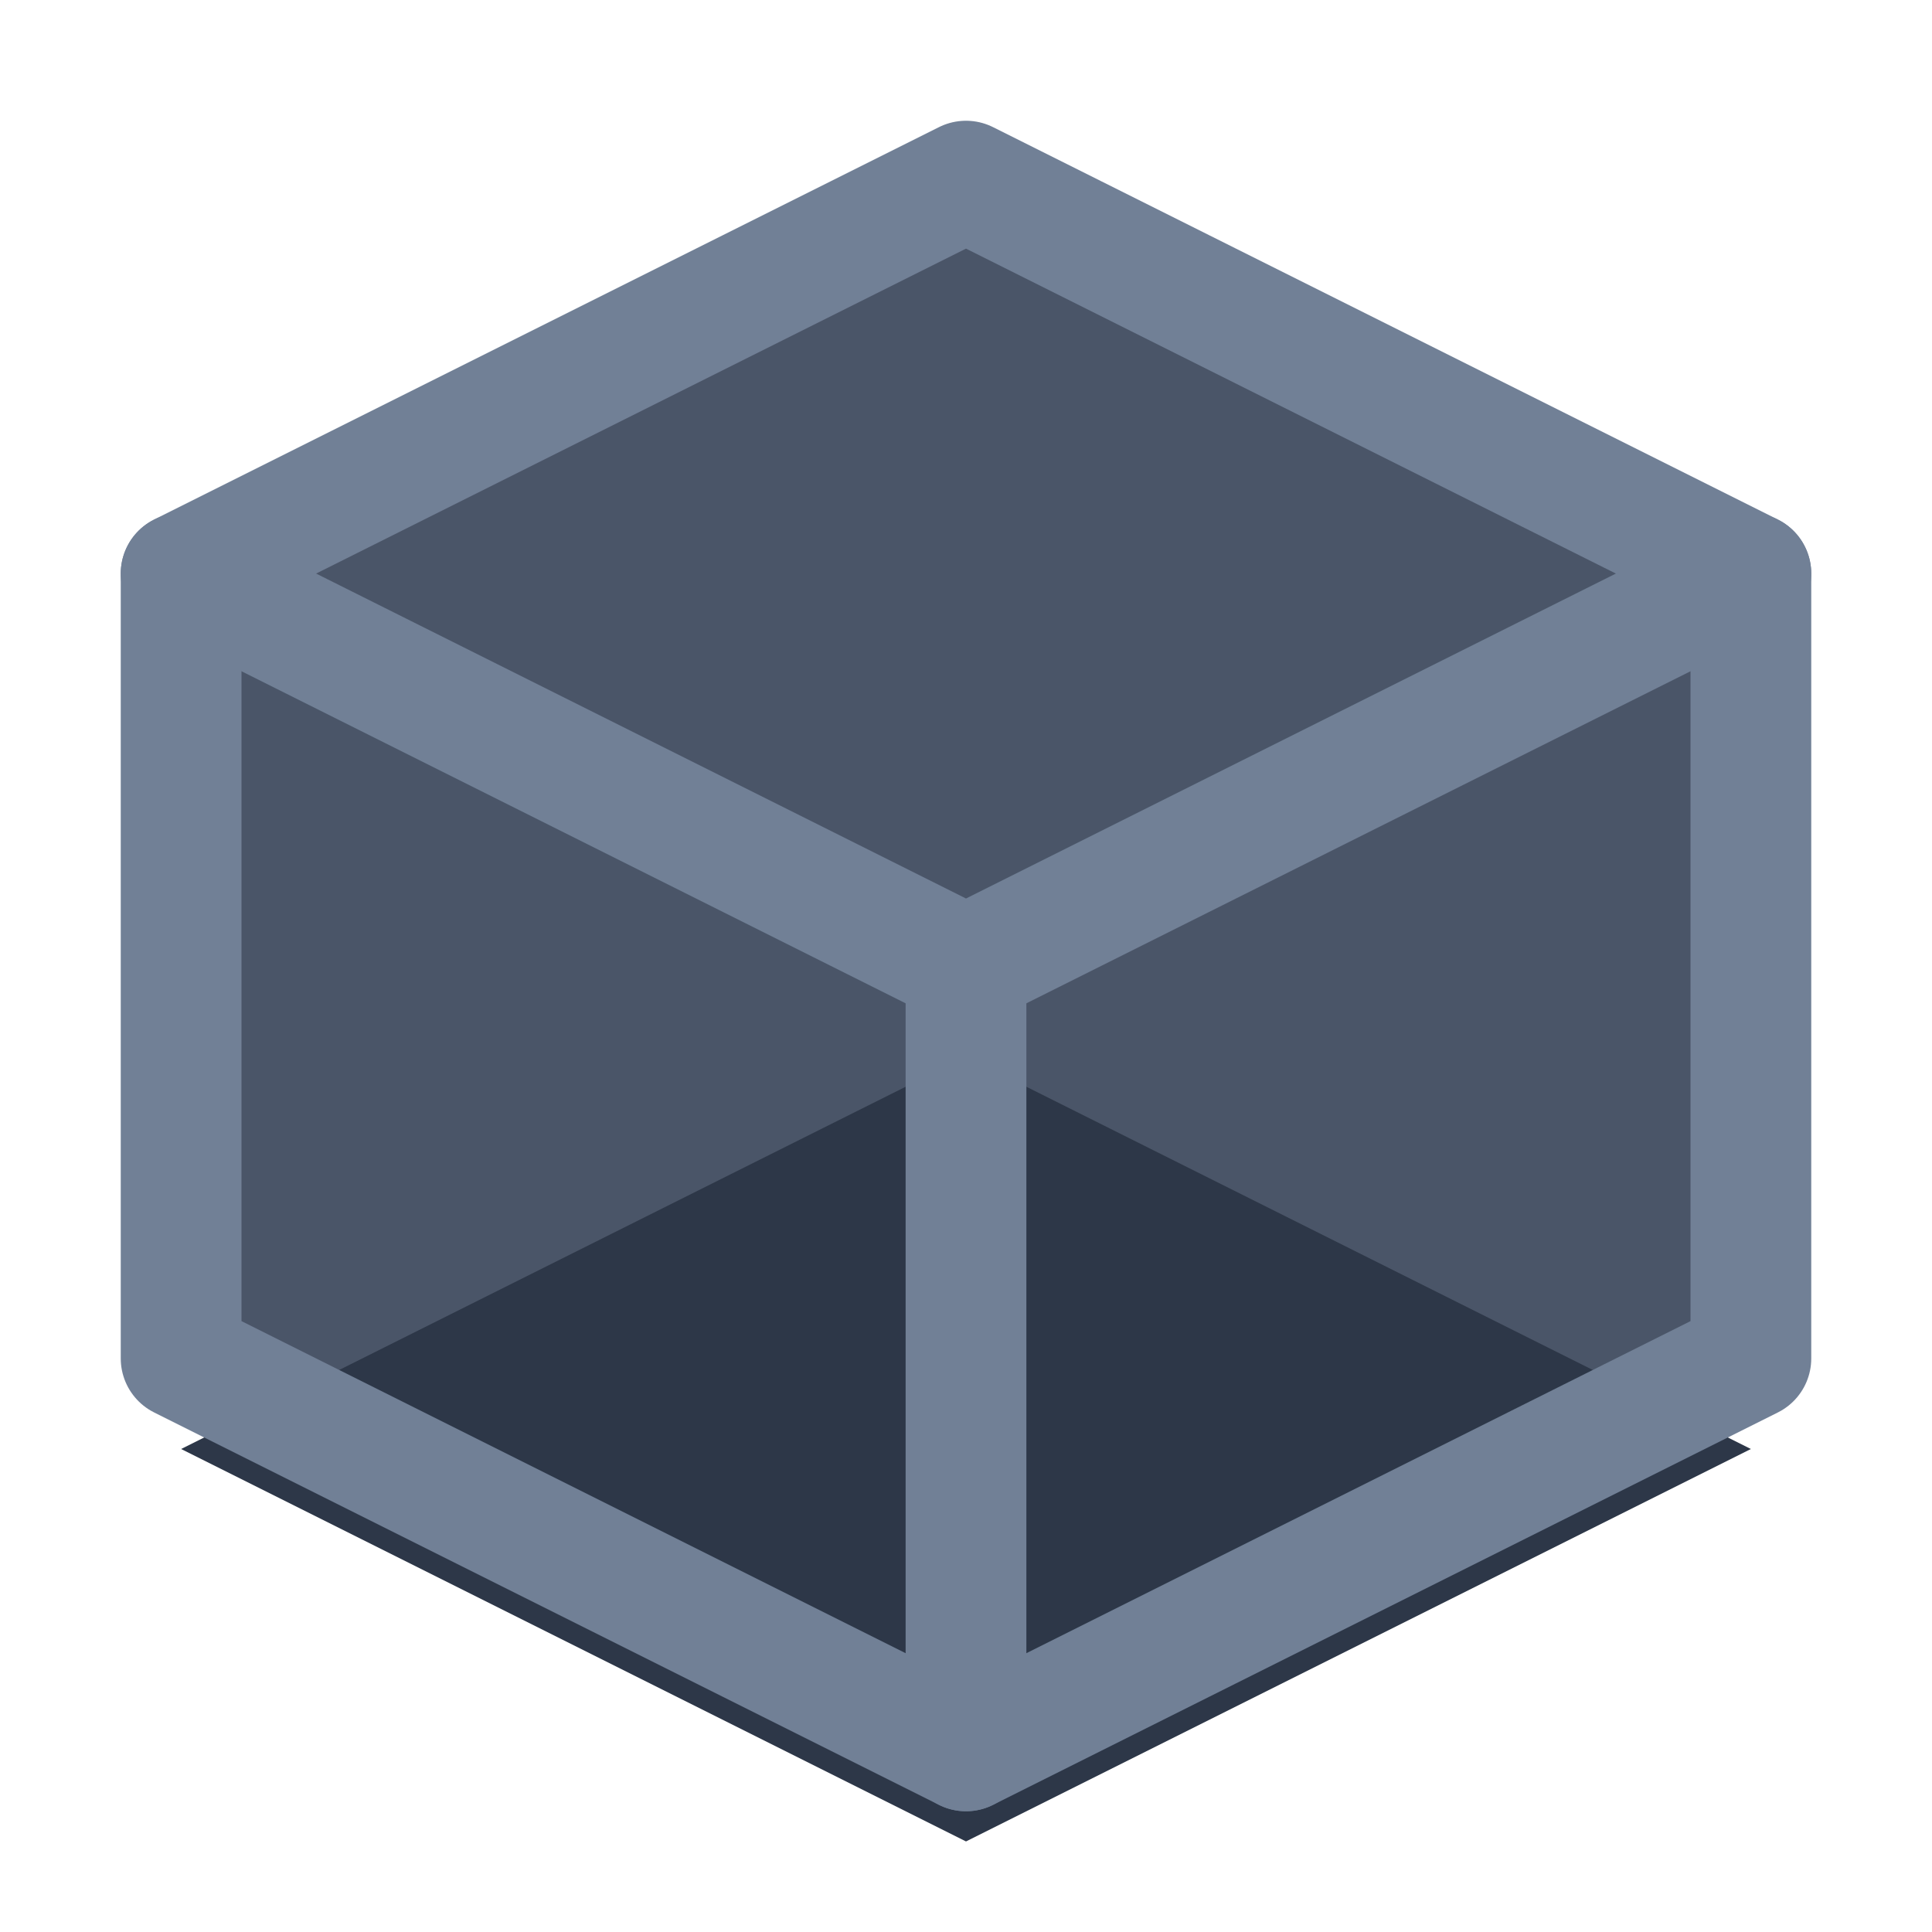 
<svg width="32" height="32" viewBox="0 0 32 32" fill="none" xmlns="http://www.w3.org/2000/svg">
<path d="M16 3L29 9.5V22.5L16 29L3 22.5V9.5L16 3Z" fill="#4A5568"/>
<path d="M16 17.5L29 24L16 30.5L3 24L16 17.5Z" fill="#2D3748"/>
<path d="M16 3L29 9.5V22.5L16 29L3 22.5V9.5L16 3Z" stroke="#718096" stroke-width="2" stroke-linecap="round" stroke-linejoin="round"/>
<path d="M3 9.5L16 16L29 9.5" stroke="#718096" stroke-width="2" stroke-linecap="round" stroke-linejoin="round"/>
<path d="M16 29V16" stroke="#718096" stroke-width="2" stroke-linecap="round" stroke-linejoin="round"/>
</svg>
